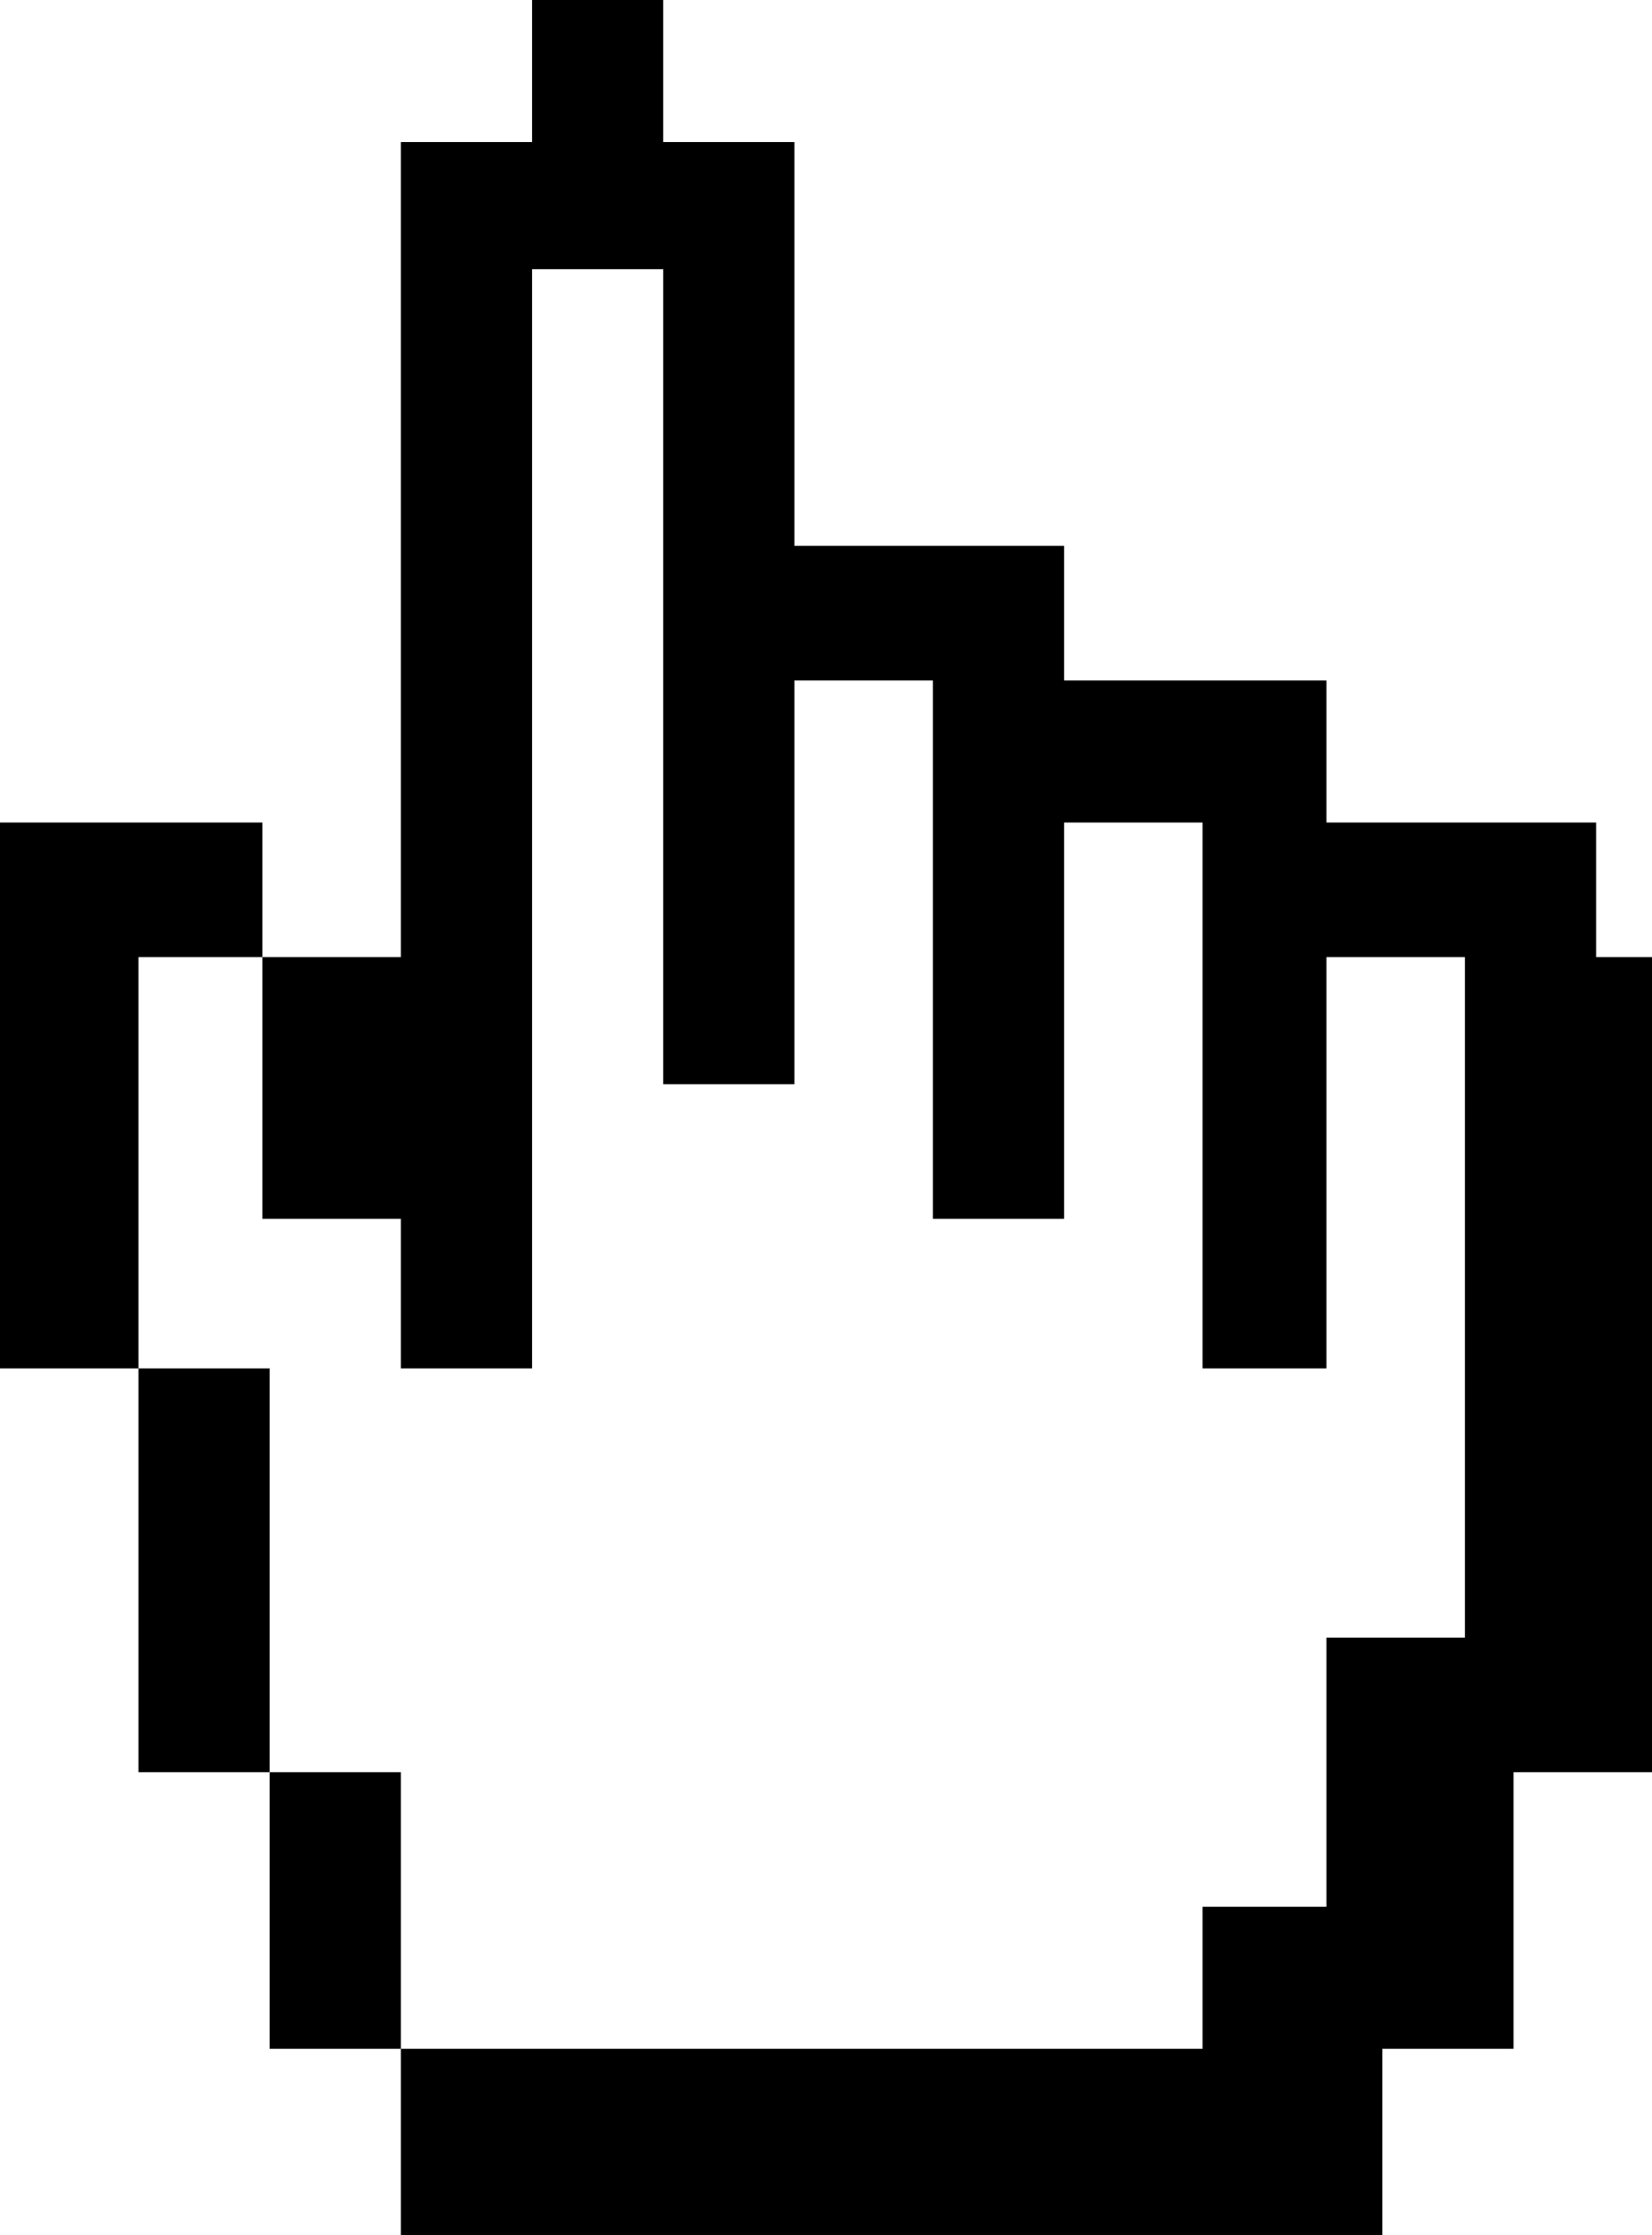 <?xml version="1.0" encoding="UTF-8"?> <svg xmlns="http://www.w3.org/2000/svg" width="187" height="253" viewBox="0 0 187 253" fill="none"><path fill-rule="evenodd" clip-rule="evenodd" d="M45.375 231.902V253H156.475V231.902H171.325V200.586H187V108.334H180.675V93.099H150.15V77.018L120.45 77.018V61.784H89.925V16.081H75.075V0L60.225 0V16.081H45.375L45.375 108.334H29.7L29.7 93.099H0L0 154.883H15.675L15.675 200.586H30.525L30.525 231.902H45.375ZM45.375 231.902H136.125V215.821H150.15V185.352H165.825V108.334H150.15V154.883H136.125V93.099L120.45 93.099L120.45 137.956H105.6L105.6 77.018H89.925V122.722H75.075V30.469H60.225L60.225 154.883H45.375V137.956H29.7V108.334H15.675L15.675 154.883H30.525L30.525 200.586H45.375V231.902Z" fill="black"></path></svg> 